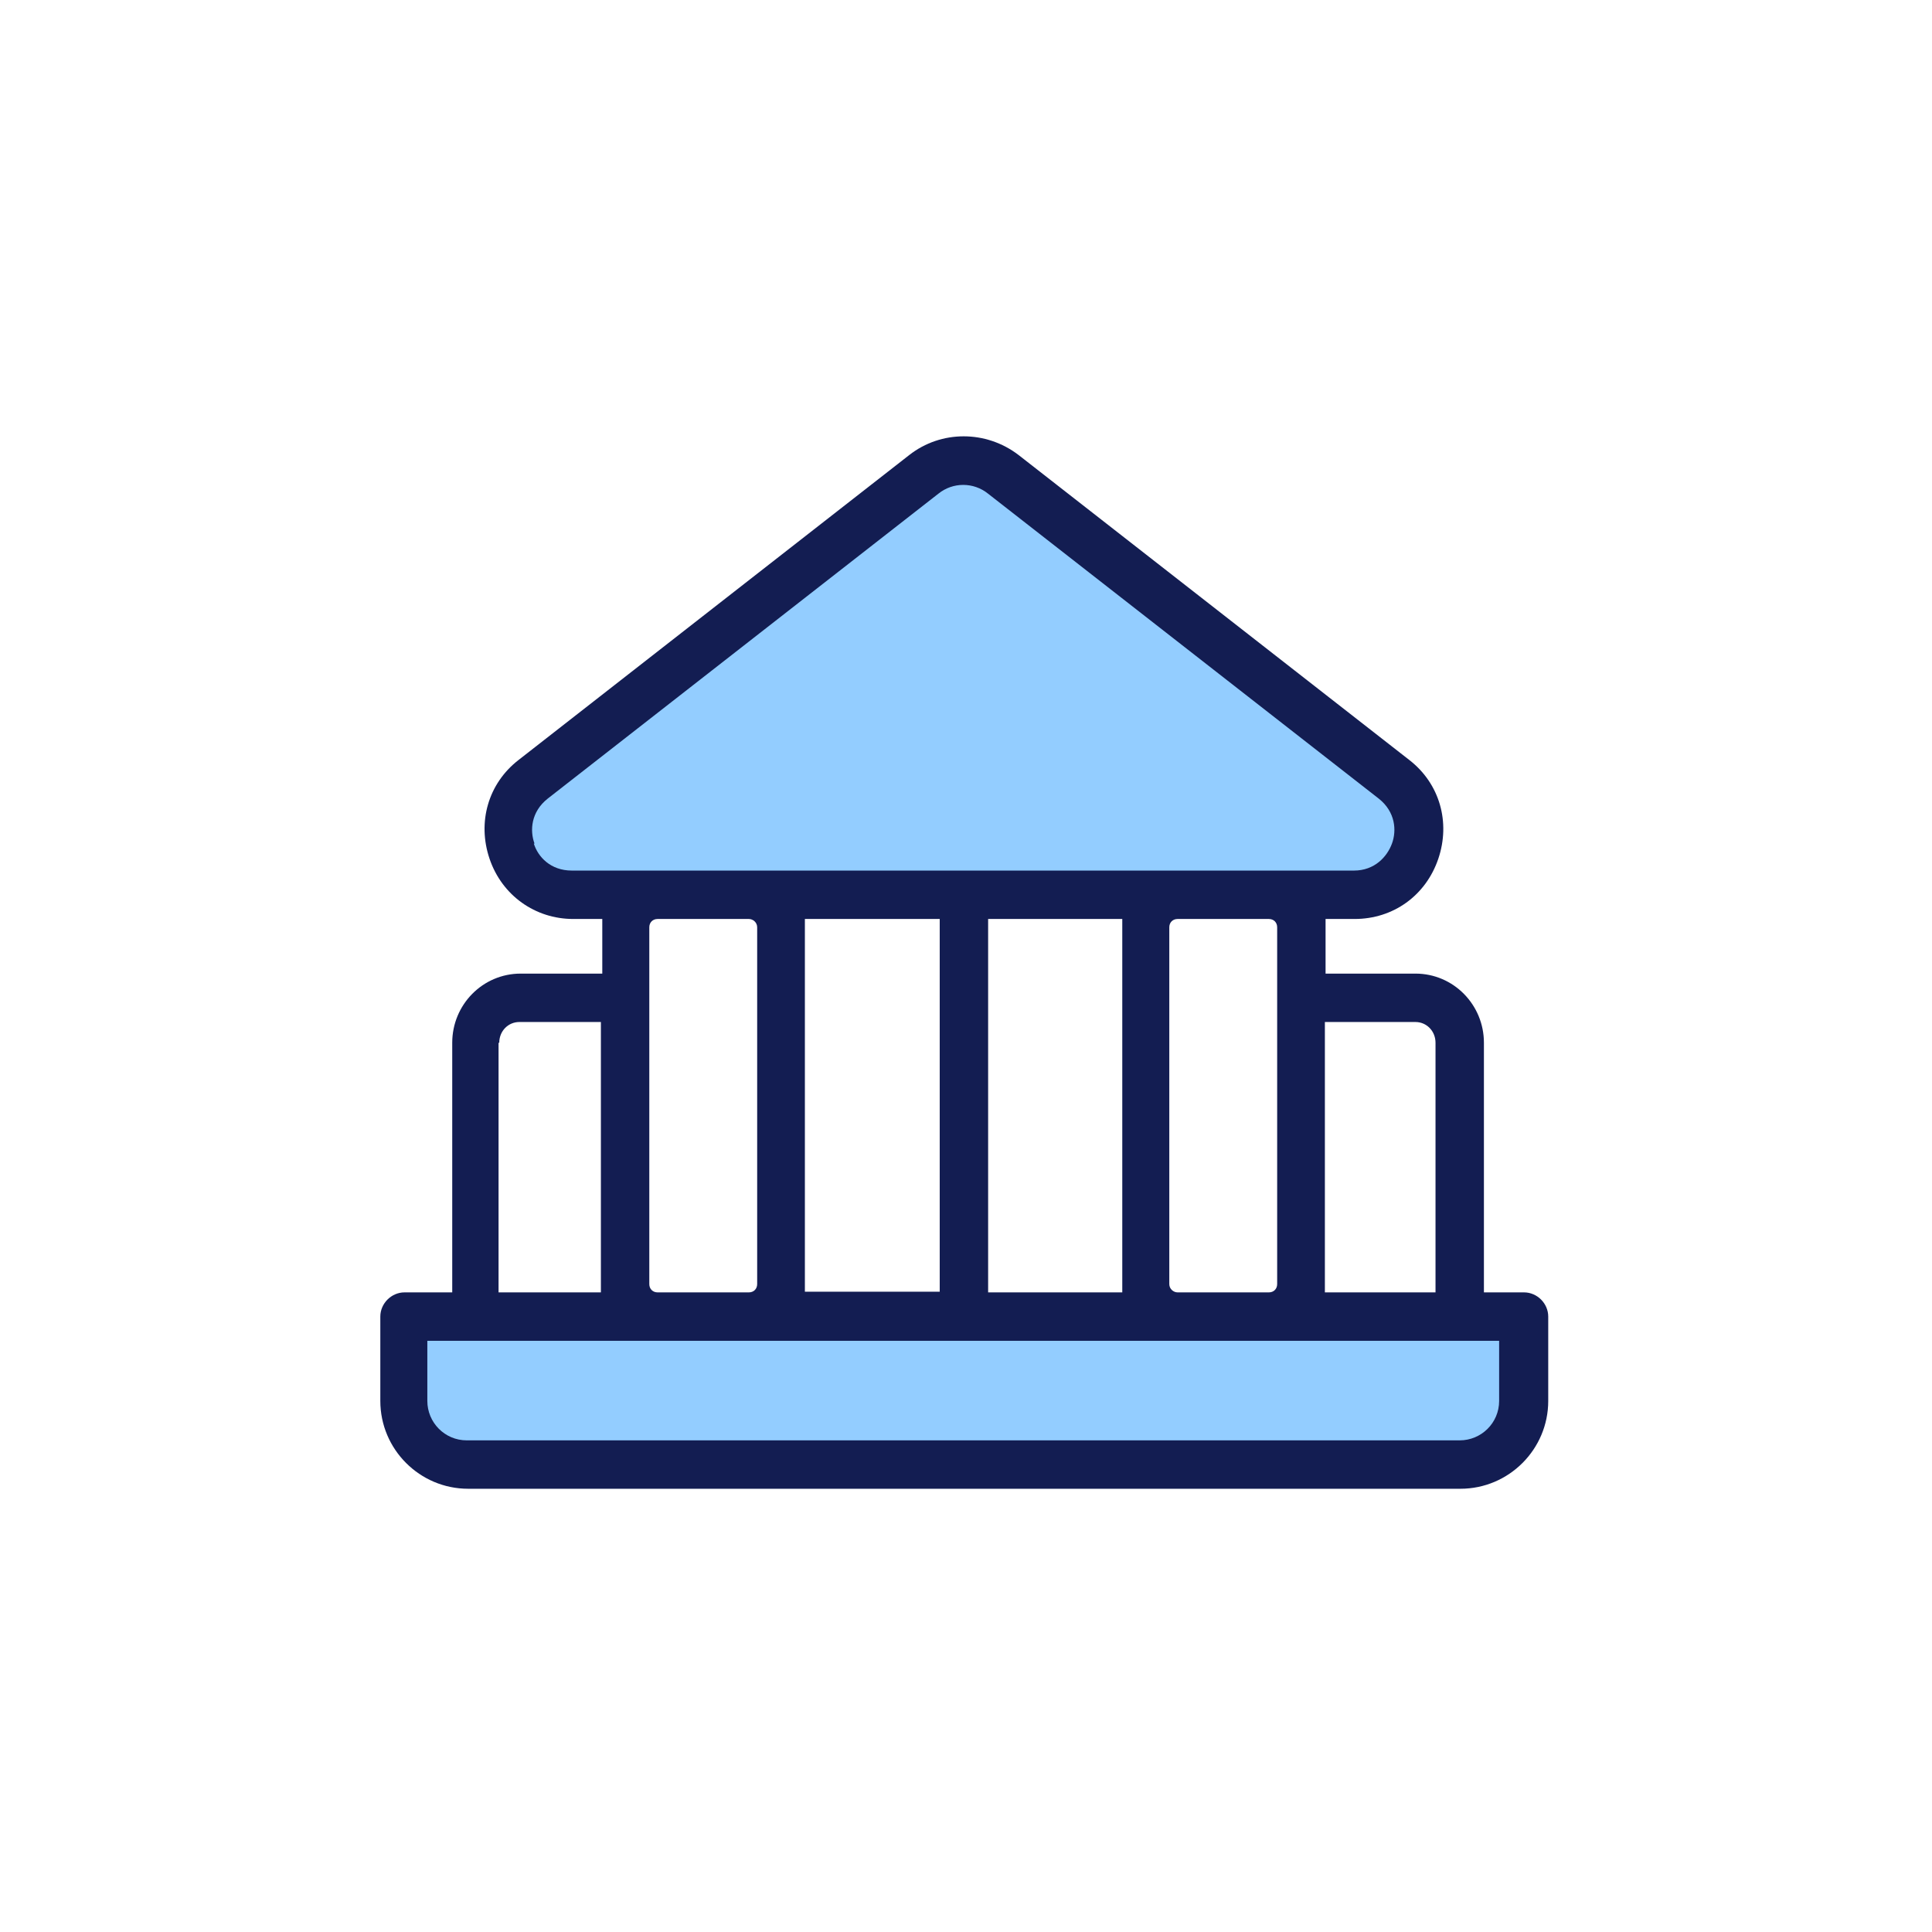 <?xml version="1.0" encoding="UTF-8"?>
<svg xmlns="http://www.w3.org/2000/svg" version="1.1" viewBox="0 0 279.4 279.4">
  <defs>
    <style>
      .cls-1 {
        fill: #131d52;
      }

      .cls-2 {
        fill: #93cdff;
      }
    </style>
  </defs>
  <!-- Generator: Adobe Illustrator 28.6.0, SVG Export Plug-In . SVG Version: 1.2.0 Build 709)  -->
  <g>
    <g id="Government">
      <path class="cls-2" d="M133.6,68.7l-56.4,44.1c-7,5.5-3.1,16.7,5.8,16.7h112.9c8.9,0,12.8-11.2,5.8-16.7l-56.4-44.1c-3.4-2.6-8.1-2.6-11.5,0h0Z"/>
      <path class="cls-2" d="M58.3,190.4h162v12.2c0,5.1-4.1,9.2-9.2,9.2H67.5c-5.1,0-9.2-4.1-9.2-9.2v-12.2h0Z"/>
      <path class="cls-1" d="M220.3,186.9h-5.7v-36.1c0-5.5-4.4-10-9.9-10h-13v-6.7c0-.4,0-.8,0-1.2h4.2c5.6,0,10.3-3.4,12.1-8.7,1.8-5.3.2-10.9-4.2-14.3l-56.5-44.1c-4.7-3.6-11.2-3.6-15.8,0l-56.5,44.1c-4.4,3.4-6,9-4.2,14.3,1.8,5.3,6.6,8.7,12.1,8.7h4.2c0,.4,0,.8,0,1.2v6.7h-11.8c-5.5,0-9.9,4.5-9.9,10v36.1h-6.9c-1.9,0-3.5,1.6-3.5,3.5v12.2c0,7,5.7,12.7,12.7,12.7h143.5c7,0,12.7-5.7,12.7-12.7v-12.2c0-1.9-1.6-3.5-3.5-3.5ZM191.7,147.8h13c1.6,0,2.9,1.3,2.9,3v36.1h-16c0-.4,0-.8,0-1.2v-37.9ZM184.7,134.1v51.6c0,.7-.5,1.2-1.2,1.2h-13.2c-.6,0-1.2-.5-1.2-1.2v-51.6c0-.7.5-1.2,1.2-1.2h13.2c.7,0,1.2.5,1.2,1.2ZM116.4,186.9c0-.4,0-.8,0-1.2v-51.6c0-.4,0-.8,0-1.2h19.5v53.9h-19.5ZM142.9,132.9h19.4c0,.4,0,.8,0,1.2v51.6c0,.4,0,.8,0,1.2h-19.4v-53.9ZM77.3,122c-.7-1.9-.5-4.6,1.9-6.5l56.5-44.1c2.1-1.7,5.1-1.7,7.2,0l56.5,44.1c2.4,1.9,2.6,4.6,1.9,6.5-.7,1.9-2.5,3.9-5.5,3.9h-12.1c0,0-.1,0-.2,0h-13.2c0,0-.1,0-.2,0h-61.7c0,0-.1,0-.2,0h-13.2c0,0-.1,0-.2,0h-12.1c-3.1,0-4.9-2-5.5-3.9ZM108.3,132.9c.6,0,1.2.5,1.2,1.2v51.6c0,.7-.5,1.2-1.2,1.2h-13.2c-.7,0-1.2-.5-1.2-1.2v-51.6c0-.7.5-1.2,1.2-1.2h13.2ZM72.2,150.8c0-1.7,1.3-3,2.9-3h11.8v37.9c0,.4,0,.8,0,1.2h-14.8v-36.1ZM216.8,202.6c0,3.2-2.6,5.7-5.7,5.7H67.5c-3.2,0-5.7-2.6-5.7-5.7v-8.7h155v8.7Z"/>
    </g>
  </g>
</svg>